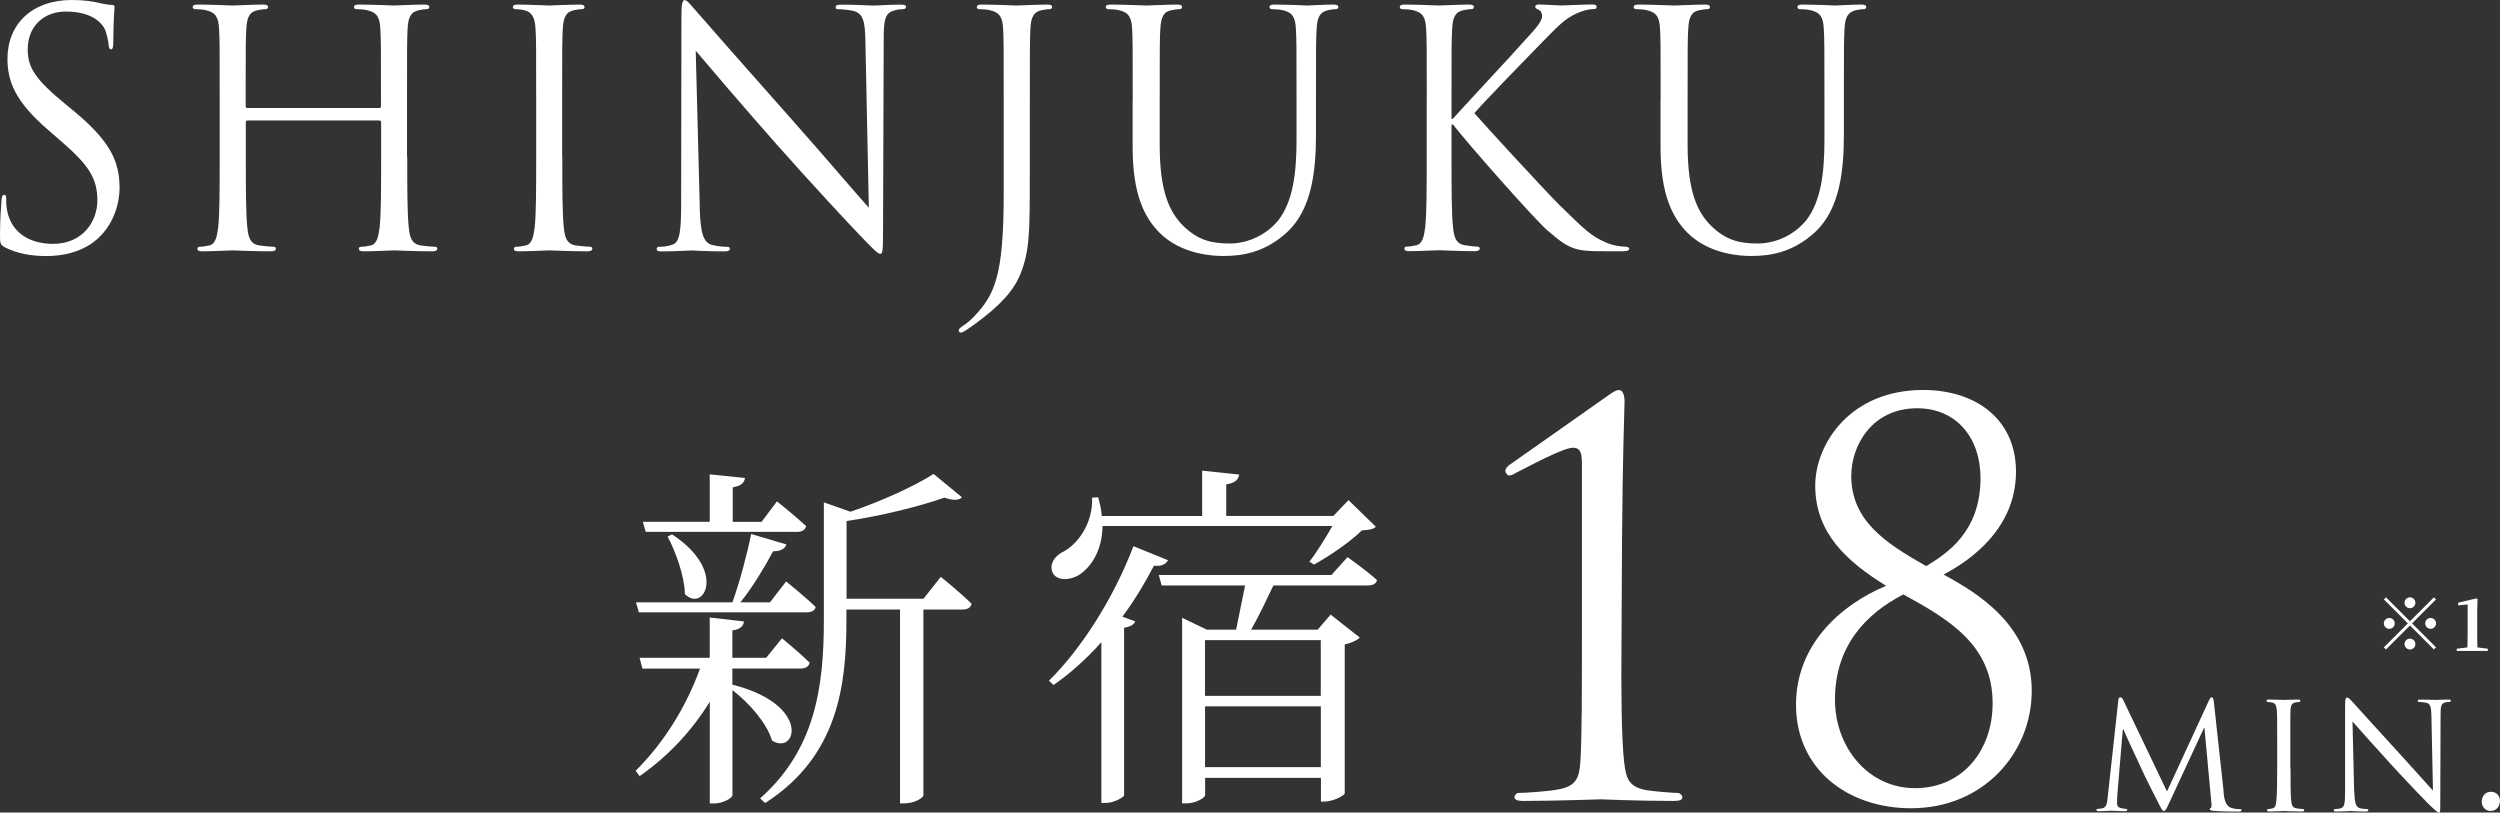 <?xml version="1.0" encoding="UTF-8"?>
<svg id="Layer_2" xmlns="http://www.w3.org/2000/svg" viewBox="0 0 344.57 111.99">
  <rect x="0" y="0" width="344.57" height="111.99" fill="#333333" stroke="none"/>
  <defs>
    <style>
      .cls-1 {
        fill: #fff;
      }
    </style>
  </defs>
  <g id="_レイヤー_1" data-name="レイヤー_1">
    <g>
      <path class="cls-1" d="M.64,34.06c-.6-.31-.64-.5-.64-1.71,0-2.25.17-4.05.21-4.77.04-.5.13-.72.34-.72.26,0,.3.13.3.5,0,.4,0,1.03.13,1.66.64,3.33,3.46,4.59,6.33,4.59,4.1,0,6.11-3.1,6.11-5.98,0-3.1-1.24-4.9-4.92-8.1l-1.92-1.67C2.05,13.95,1.03,11.16,1.03,8.1,1.03,3.29,4.45,0,9.88,0c1.67,0,2.91.18,3.98.45.81.18,1.15.22,1.5.22s.43.09.43.32-.17,1.71-.17,4.77c0,.72-.09,1.04-.3,1.04-.26,0-.3-.23-.34-.58-.04-.54-.3-1.75-.56-2.25s-1.41-2.38-5.34-2.38c-2.95,0-5.26,1.93-5.26,5.22,0,2.56,1.11,4.18,5.22,7.56l1.2.99c5.04,4.18,6.24,6.97,6.24,10.57,0,1.84-.68,5.26-3.63,7.47-1.84,1.35-4.15,1.89-6.46,1.89-2.01,0-3.98-.31-5.73-1.21Z"/>
      <path class="cls-1" d="M56.13,21.6c0,4.32,0,7.87.21,9.76.13,1.3.38,2.29,1.67,2.47.6.09,1.54.18,1.92.18.26,0,.34.13.34.27,0,.22-.21.36-.68.36-2.35,0-5.04-.13-5.26-.13s-2.91.13-4.19.13c-.47,0-.68-.09-.68-.36,0-.14.08-.27.34-.27.38,0,.9-.09,1.28-.18.86-.18,1.07-1.17,1.24-2.47.21-1.89.21-5.45.21-9.76v-4.73c0-.18-.13-.27-.26-.27h-18.13c-.13,0-.26.04-.26.27v4.73c0,4.32,0,7.87.21,9.76.13,1.3.38,2.29,1.67,2.47.6.09,1.54.18,1.92.18.26,0,.34.13.34.27,0,.22-.21.36-.68.36-2.35,0-5.04-.13-5.26-.13s-2.91.13-4.19.13c-.47,0-.68-.09-.68-.36,0-.14.08-.27.34-.27.38,0,.9-.09,1.28-.18.86-.18,1.07-1.17,1.24-2.47.21-1.89.21-5.45.21-9.76v-7.92c0-7.02,0-8.28-.09-9.72-.08-1.53-.43-2.25-1.84-2.56-.34-.09-1.07-.14-1.45-.14-.17,0-.34-.09-.34-.27,0-.27.21-.36.68-.36,1.92,0,4.62.13,4.83.13s2.91-.13,4.19-.13c.47,0,.68.09.68.36,0,.18-.17.27-.34.27-.3,0-.56.04-1.07.14-1.15.22-1.5.99-1.58,2.56-.09,1.44-.09,2.7-.09,9.72v.94c0,.23.13.27.26.27h18.13c.13,0,.26-.04.26-.27v-.94c0-7.02,0-8.28-.09-9.72-.08-1.53-.43-2.25-1.84-2.56-.34-.09-1.07-.14-1.45-.14-.17,0-.34-.09-.34-.27,0-.27.21-.36.68-.36,1.92,0,4.62.13,4.83.13s2.91-.13,4.19-.13c.47,0,.68.09.68.36,0,.18-.17.27-.34.27-.3,0-.56.04-1.07.14-1.15.22-1.5.99-1.58,2.56-.08,1.44-.08,2.7-.08,9.72v7.92Z"/>
      <path class="cls-1" d="M77.5,21.6c0,4.32,0,7.87.21,9.76.13,1.3.38,2.29,1.67,2.47.6.09,1.54.18,1.92.18.26,0,.34.13.34.27,0,.22-.21.36-.68.36-2.35,0-5.04-.13-5.26-.13s-2.91.13-4.19.13c-.47,0-.68-.09-.68-.36,0-.14.08-.27.34-.27.38,0,.9-.09,1.28-.18.86-.18,1.07-1.17,1.24-2.47.21-1.89.21-5.45.21-9.76v-7.92c0-7.02,0-8.28-.09-9.72-.08-1.53-.51-2.29-1.45-2.52-.47-.14-1.03-.18-1.33-.18-.17,0-.34-.09-.34-.27,0-.27.21-.36.68-.36,1.41,0,4.1.13,4.32.13s2.91-.13,4.19-.13c.47,0,.68.09.68.36,0,.18-.17.27-.34.27-.3,0-.56.04-1.07.14-1.15.22-1.5.99-1.58,2.56-.09,1.44-.09,2.7-.09,9.72v7.92Z"/>
      <path class="cls-1" d="M96.44,28.53c.09,3.69.51,4.86,1.67,5.22.81.22,1.75.27,2.14.27.21,0,.34.09.34.27,0,.27-.26.36-.77.36-2.44,0-4.15-.13-4.53-.13s-2.18.13-4.1.13c-.43,0-.68-.04-.68-.36,0-.18.13-.27.34-.27.34,0,1.11-.04,1.75-.27,1.07-.32,1.28-1.62,1.28-5.71l.04-25.78c0-1.75.13-2.25.47-2.25s1.07.99,1.5,1.44c.64.76,7.01,8.01,13.6,15.43,4.23,4.77,8.89,10.26,10.26,11.75l-.47-22.86c-.04-2.92-.34-3.92-1.67-4.27-.77-.18-1.75-.23-2.09-.23-.3,0-.34-.13-.34-.31,0-.27.34-.32.85-.32,1.92,0,3.98.13,4.45.13s1.88-.13,3.63-.13c.47,0,.77.04.77.32,0,.18-.17.31-.47.31-.21,0-.51,0-1.03.14-1.41.31-1.58,1.3-1.58,4l-.09,26.37c0,2.97-.08,3.2-.38,3.2-.34,0-.86-.5-3.12-2.88-.47-.45-6.63-7.06-11.16-12.19-4.96-5.62-9.79-11.29-11.16-12.92l.56,21.55Z"/>
      <path class="cls-1" d="M141.93,24.48c0,7.29,0,10.08-1.28,13.27-.9,2.25-2.78,4.36-6.24,6.88-.56.4-1.24.9-1.67,1.12-.09.04-.17.09-.3.09s-.3-.09-.3-.27c0-.27.21-.4.6-.67.51-.32,1.11-.85,1.5-1.26,2.78-2.97,4.1-5.35,4.1-16.96v-13c0-7.02,0-8.28-.08-9.72-.09-1.53-.43-2.25-1.84-2.56-.34-.09-1.07-.14-1.45-.14-.17,0-.34-.09-.34-.27,0-.27.21-.36.68-.36,1.92,0,4.62.13,4.83.13s2.91-.13,4.19-.13c.47,0,.68.09.68.36,0,.18-.17.27-.34.27-.3,0-.56.04-1.07.14-1.15.22-1.5.99-1.58,2.56-.08,1.44-.08,2.7-.08,9.72v10.8Z"/>
      <path class="cls-1" d="M156.12,13.68c0-7.02,0-8.28-.08-9.72-.09-1.53-.43-2.25-1.84-2.56-.34-.09-1.07-.14-1.45-.14-.17,0-.34-.09-.34-.27,0-.27.21-.36.68-.36,1.92,0,4.53.13,4.92.13s2.95-.13,4.23-.13c.47,0,.68.09.68.36,0,.18-.17.27-.34.27-.3,0-.56.04-1.07.14-1.15.18-1.5.99-1.58,2.56-.09,1.44-.09,2.7-.09,9.72v6.3c0,6.48,1.37,9.27,3.21,11.11,2.09,2.07,4.02,2.47,6.46,2.47,2.61,0,5.17-1.3,6.71-3.24,1.97-2.57,2.48-6.39,2.48-11.02v-5.62c0-7.02,0-8.28-.09-9.72-.08-1.53-.43-2.25-1.84-2.56-.34-.09-1.07-.14-1.45-.14-.17,0-.34-.09-.34-.27,0-.27.21-.36.68-.36,1.92,0,4.28.13,4.53.13.3,0,2.31-.13,3.59-.13.47,0,.68.09.68.36,0,.18-.17.27-.34.27-.3,0-.56.04-1.07.14-1.15.27-1.5.99-1.58,2.56-.09,1.44-.09,2.7-.09,9.72v4.81c0,4.86-.51,10.26-3.93,13.46-3.08,2.88-6.29,3.33-8.81,3.33-1.45,0-5.77-.18-8.81-3.19-2.09-2.12-3.72-5.26-3.72-11.83v-6.57Z"/>
      <path class="cls-1" d="M196.65,13.68c0-7.02,0-8.28-.09-9.72-.08-1.53-.43-2.25-1.84-2.56-.34-.09-1.07-.14-1.45-.14-.17,0-.34-.09-.34-.27,0-.27.21-.36.68-.36,1.92,0,4.45.13,4.7.13.38,0,2.87-.13,4.15-.13.47,0,.68.09.68.36,0,.18-.17.27-.34.27-.3,0-.56.04-1.07.14-1.15.22-1.5.99-1.58,2.56-.09,1.44-.09,2.7-.09,9.72v2.7h.17c.73-.86,8.47-9.13,10-10.89,1.2-1.31,2.31-2.48,2.31-3.24,0-.54-.21-.81-.56-.95-.21-.09-.38-.18-.38-.36,0-.23.21-.32.51-.32.85,0,2.18.13,3.21.13.21,0,3.04-.13,4.1-.13.47,0,.64.09.64.32s-.09.31-.43.31c-.64,0-1.54.23-2.39.63-1.75.81-2.69,1.94-4.62,3.87-1.07,1.08-8.51,8.73-9.41,9.85,1.11,1.3,10,10.98,11.76,12.69,3.59,3.51,4.32,4.23,6.37,5.13,1.11.5,2.35.58,2.65.58s.56.09.56.27c0,.22-.21.36-.94.36h-2.18c-1.2,0-2.01,0-2.95-.09-2.27-.22-3.33-1.21-5.17-2.75-1.92-1.67-10.99-11.97-13.04-14.62h-.21v4.41c0,4.32,0,7.87.21,9.76.13,1.3.38,2.29,1.67,2.47.6.09,1.28.18,1.67.18.26,0,.34.13.34.27,0,.22-.21.36-.68.36-2.09,0-4.58-.13-4.92-.13s-2.82.13-4.1.13c-.47,0-.68-.09-.68-.36,0-.14.08-.27.34-.27.38,0,.9-.09,1.28-.18.86-.18,1.07-1.17,1.24-2.47.21-1.89.21-5.45.21-9.76v-7.92Z"/>
      <path class="cls-1" d="M228.88,13.68c0-7.02,0-8.28-.08-9.72-.09-1.53-.43-2.25-1.84-2.56-.34-.09-1.07-.14-1.45-.14-.17,0-.34-.09-.34-.27,0-.27.21-.36.68-.36,1.92,0,4.53.13,4.92.13s2.95-.13,4.23-.13c.47,0,.68.09.68.36,0,.18-.17.27-.34.27-.3,0-.56.04-1.07.14-1.15.18-1.5.99-1.58,2.56-.09,1.44-.09,2.7-.09,9.72v6.3c0,6.48,1.37,9.27,3.21,11.11,2.09,2.07,4.02,2.47,6.46,2.47,2.61,0,5.17-1.3,6.71-3.24,1.97-2.57,2.48-6.39,2.48-11.02v-5.62c0-7.02,0-8.28-.09-9.72-.08-1.53-.43-2.25-1.84-2.56-.34-.09-1.07-.14-1.45-.14-.17,0-.34-.09-.34-.27,0-.27.21-.36.68-.36,1.92,0,4.28.13,4.53.13.3,0,2.31-.13,3.59-.13.47,0,.68.09.68.36,0,.18-.17.27-.34.27-.3,0-.56.04-1.07.14-1.15.27-1.5.99-1.58,2.56-.09,1.44-.09,2.7-.09,9.72v4.81c0,4.86-.51,10.26-3.93,13.46-3.08,2.88-6.29,3.33-8.81,3.33-1.45,0-5.77-.18-8.81-3.19-2.09-2.12-3.72-5.26-3.72-11.83v-6.57Z"/>
    </g>
    <g>
      <g>
        <path class="cls-1" d="M101,94.38c10.91,2.78,8.73,9.82,5.4,7.68-.69-2.38-3.17-5.21-5.45-6.94v14.48c0,.4-1.34,1.14-2.48,1.14h-.64v-14.03c-2.43,3.97-5.7,7.49-9.67,10.26l-.55-.74c3.92-3.87,6.99-8.87,8.87-14.08h-7.93l-.4-1.49h9.67v-5.55l4.71.54c-.05.64-.5,1.09-1.59,1.24v3.77h4.66l2.18-2.68s2.38,1.93,3.82,3.37c-.15.55-.59.79-1.29.79h-9.37v2.28l.05-.05ZM88.06,84.41l-.4-1.39h13.29c.99-2.78,2.03-6.64,2.58-9.42l4.86,1.44c-.2.6-.79.94-1.83.94-1.09,2.03-2.73,4.81-4.51,7.04h4.07l2.23-2.88s2.53,2.03,4.07,3.52c-.1.5-.59.74-1.29.74h-23.05ZM88.6,71.92h9.22v-6.54l4.86.5c-.1.64-.5,1.09-1.69,1.29v4.76h3.97l2.13-2.83s2.48,1.98,4.02,3.42c-.15.55-.59.79-1.29.79h-20.82l-.4-1.39ZM92.62,73.65c7.68,5.01,4.36,10.86,1.78,8.23-.05-2.53-1.29-5.85-2.38-7.93l.6-.3ZM129.65,79.5s2.68,2.13,4.26,3.72c-.1.54-.59.79-1.24.79h-5.4v25.63c0,.25-1.09,1.09-2.68,1.09h-.54v-26.72h-7.39v1.49c0,8.92-1.14,18.74-11.2,25.18l-.69-.64c7.54-6.69,8.78-15.22,8.78-24.54v-16.26l3.67,1.29c4.26-1.44,8.92-3.57,11.45-5.21l3.92,3.22c-.45.45-1.24.45-2.43.05-3.37,1.19-8.73,2.53-13.48,3.22v10.71h10.61l2.38-3.02Z"/>
        <path class="cls-1" d="M160.98,77.22c-.25.5-.89.89-1.93.74-1.29,2.48-2.73,4.86-4.36,7.04l1.78.64c-.15.45-.69.74-1.54.89v23.1c-.05.25-1.39,1.04-2.53,1.04h-.6v-22.16c-2.08,2.33-4.36,4.36-6.59,5.9l-.64-.59c4.26-4.17,8.82-11.11,11.65-18.54l4.76,1.93ZM151.96,72.51c-.05,3.47-1.64,5.65-3.17,6.69-1.34.84-3.17.89-3.72-.3-.45-1.09.2-2.13,1.24-2.73,2.28-1.09,4.36-4.11,4.21-7.58l.84-.05c.25.94.45,1.79.5,2.58h13.83v-6.25l5.11.54c-.1.69-.6,1.19-1.79,1.34v4.36h14.77l2.08-2.18,3.77,3.67c-.35.35-.94.45-1.93.5-1.59,1.59-4.51,3.57-6.59,4.71l-.64-.4c.99-1.24,2.23-3.27,3.17-4.91h-31.68ZM185.72,76.78s2.48,1.74,4.07,3.17c-.1.5-.59.74-1.24.74h-13.04c-.89,1.88-2.03,4.26-3.07,6.1h9.17l1.79-2.08,4.02,3.17c-.35.35-1.14.74-2.08.94v20.52c-.05.35-1.69,1.14-2.78,1.14h-.5v-3.27h-15.96v2.38c0,.35-1.24,1.14-2.63,1.14h-.54v-25.58l3.42,1.64h4.02c.4-1.93.89-4.31,1.24-6.1h-11.5l-.4-1.44h23.8l2.23-2.48ZM166.08,88.23v7.68h15.96v-7.68h-15.96ZM182.05,105.73v-8.38h-15.96v8.38h15.96Z"/>
        <path class="cls-1" d="M223.49,88.03c-.07,7.35,0,13.68.35,16.92.28,2.28.56,3.38,2.79,3.9,1.05.22,3.98.44,4.61.44.28,0,.63.29.63.59,0,.37-.35.51-1.19.51-5.24,0-9.71-.22-10.06-.22s-6.22.22-10.69.22c-.77,0-1.19-.15-1.19-.51,0-.29.28-.59.56-.59.84,0,4.26-.22,5.59-.51,2.31-.44,2.79-1.54,2.93-3.82.21-3.24.21-9.56.21-16.92v-24.05c0-1.47-.14-2.28-1.26-2.28-1.33,0-6.22,2.65-7.96,3.53-.35.22-.56.29-.84.29-.21,0-.49-.37-.49-.66,0-.22.21-.52.49-.74l13.49-9.49c.63-.44,1.19-.88,1.68-.88.56,0,.77.81.77,1.54,0,.59-.28,7.87-.35,19.12l-.07,13.61Z"/>
        <path class="cls-1" d="M259.97,80.75c-5.45-3.38-9.78-7.28-9.78-13.83,0-5.59,4.68-13.17,14.88-13.17,7.27,0,12.79,4.05,12.79,11.25,0,7.72-6.08,12.14-9.99,14.19,4.61,2.5,12.16,6.99,12.16,16.03,0,8.53-6.64,16.18-16.63,16.18-8.73,0-15.86-5.37-15.86-14.27,0-8.24,6.08-13.75,12.44-16.4ZM274.64,96.93c0-8.02-6.01-11.55-12.3-15-5.17,2.65-9.43,7.13-9.43,14.49,0,6.54,4.54,12.21,11.04,12.21s10.69-5.15,10.69-11.69ZM255.15,65.53c0,6.18,4.61,9.27,10.34,12.5,2.73-1.69,7.48-4.63,7.48-12.13,0-5.59-3.35-9.63-8.73-9.63-6.29,0-9.08,5.22-9.08,9.27Z"/>
        <path class="cls-1" d="M306.47,109.23c.07.72.21,1.82,1.03,2.11.57.19,1.09.19,1.3.19.09,0,.16.05.16.14,0,.12-.18.19-.41.19-.46,0-2.69-.02-3.42-.1-.48-.05-.57-.12-.57-.22,0-.07.04-.14.14-.17.11-.02.14-.34.09-.72l-.96-10.36h-.04l-4.83,10.41c-.41.89-.52,1.08-.71,1.08s-.3-.19-.68-.94c-.52-1.01-1.85-3.62-2.35-4.73-.59-1.3-2.21-4.73-2.55-5.57h-.09l-.77,9.21c-.02.31-.02.7-.02,1.03,0,.31.18.5.48.58.34.1.64.12.77.12.07,0,.16.07.16.14,0,.14-.14.19-.36.19-.75,0-1.71-.07-1.87-.07-.18,0-1.14.07-1.69.07-.21,0-.34-.05-.34-.19,0-.07.09-.14.21-.14.16,0,.3-.02.59-.07.66-.12.68-.86.77-1.63l1.46-13.31c.02-.22.11-.36.23-.36.14,0,.3.07.41.31l6.06,12.67,5.83-12.64c.09-.19.18-.34.32-.34s.25.17.3.55l1.37,12.54Z"/>
        <path class="cls-1" d="M315.7,105.92c0,1.97,0,3.57.09,4.41.07.6.14.98.73,1.08.3.05.73.1.91.1.11,0,.16.1.16.17,0,.1-.09.17-.32.17-1.12,0-2.41-.07-2.51-.07-.11,0-1.37.07-1.98.07-.21,0-.32-.05-.32-.17,0-.07.05-.17.16-.17.18,0,.43-.05.61-.1.39-.1.46-.48.52-1.08.09-.84.11-2.45.11-4.41v-3.6c0-3.17,0-3.74-.05-4.39-.05-.7-.21-1.01-.64-1.1-.23-.05-.48-.07-.62-.07-.09,0-.16-.1-.16-.17,0-.12.09-.17.32-.17.66,0,1.91.05,2.03.05.09,0,1.39-.05,2-.05.23,0,.32.05.32.17,0,.07-.09.17-.16.17-.14,0-.27,0-.5.05-.55.12-.66.41-.71,1.13-.02.65-.02,1.22-.02,4.39v3.6Z"/>
        <path class="cls-1" d="M324.49,109.06c.04,1.68.23,2.18.77,2.33.36.1.82.12,1,.12.09,0,.16.07.16.17,0,.12-.14.17-.37.17-1.14,0-1.94-.07-2.12-.07s-1.03.07-1.94.07c-.21,0-.32-.02-.32-.17,0-.1.07-.17.16-.17.16,0,.52-.02.82-.12.5-.14.57-.7.57-2.54v-11.68c0-.82.11-1.03.27-1.03.23,0,.57.41.77.62.32.34,3.23,3.6,6.33,6.96,1.98,2.16,4.12,4.58,4.74,5.25l-.21-10.22c-.02-1.32-.14-1.78-.75-1.9-.36-.07-.82-.1-.98-.1-.14,0-.16-.12-.16-.19,0-.12.16-.14.39-.14.91,0,1.87.05,2.1.05s.89-.05,1.71-.05c.21,0,.37.02.37.14,0,.07-.09.19-.23.19-.09,0-.25,0-.48.05-.66.14-.71.55-.71,1.78l-.04,11.95c0,1.34-.02,1.46-.16,1.46-.21,0-.41-.17-1.53-1.25-.21-.19-3.1-3.19-5.22-5.52-2.32-2.57-4.58-5.06-5.19-5.78l.23,9.62Z"/>
        <path class="cls-1" d="M342.06,110.45c0-.55.36-1.32,1.25-1.32.71,0,1.25.48,1.25,1.25s-.5,1.39-1.28,1.39c-.87,0-1.23-.72-1.23-1.32Z"/>
      </g>
      <g>
        <path class="cls-1" d="M332.16,85.63l3.3-3.3.29.29-3.3,3.3,3.3,3.3-.29.29-3.3-3.3-3.31,3.31-.29-.29,3.31-3.31-3.3-3.3.29-.29,3.3,3.3ZM329.31,86.67c-.41,0-.75-.34-.75-.75s.34-.75.75-.75.75.34.75.75-.34.75-.75.75ZM331.41,83.08c0-.41.34-.75.75-.75s.75.34.75.75-.34.75-.75.75-.75-.34-.75-.75ZM332.91,88.77c0,.41-.34.75-.75.75s-.75-.34-.75-.75.34-.75.75-.75.75.34.75.75ZM335.01,85.17c.41,0,.75.34.75.75s-.34.75-.75.75-.75-.34-.75-.75.34-.75.75-.75Z"/>
        <path class="cls-1" d="M342.89,89.41v.31h-4.29v-.31l1.48-.18c.02-.62.03-1.24.03-1.86v-4.06l-1.3.13v-.37l2.52-.6.14.11-.04,1.61v3.18c0,.62,0,1.24.03,1.86l1.43.18Z"/>
      </g>
    </g>
  </g>
</svg>